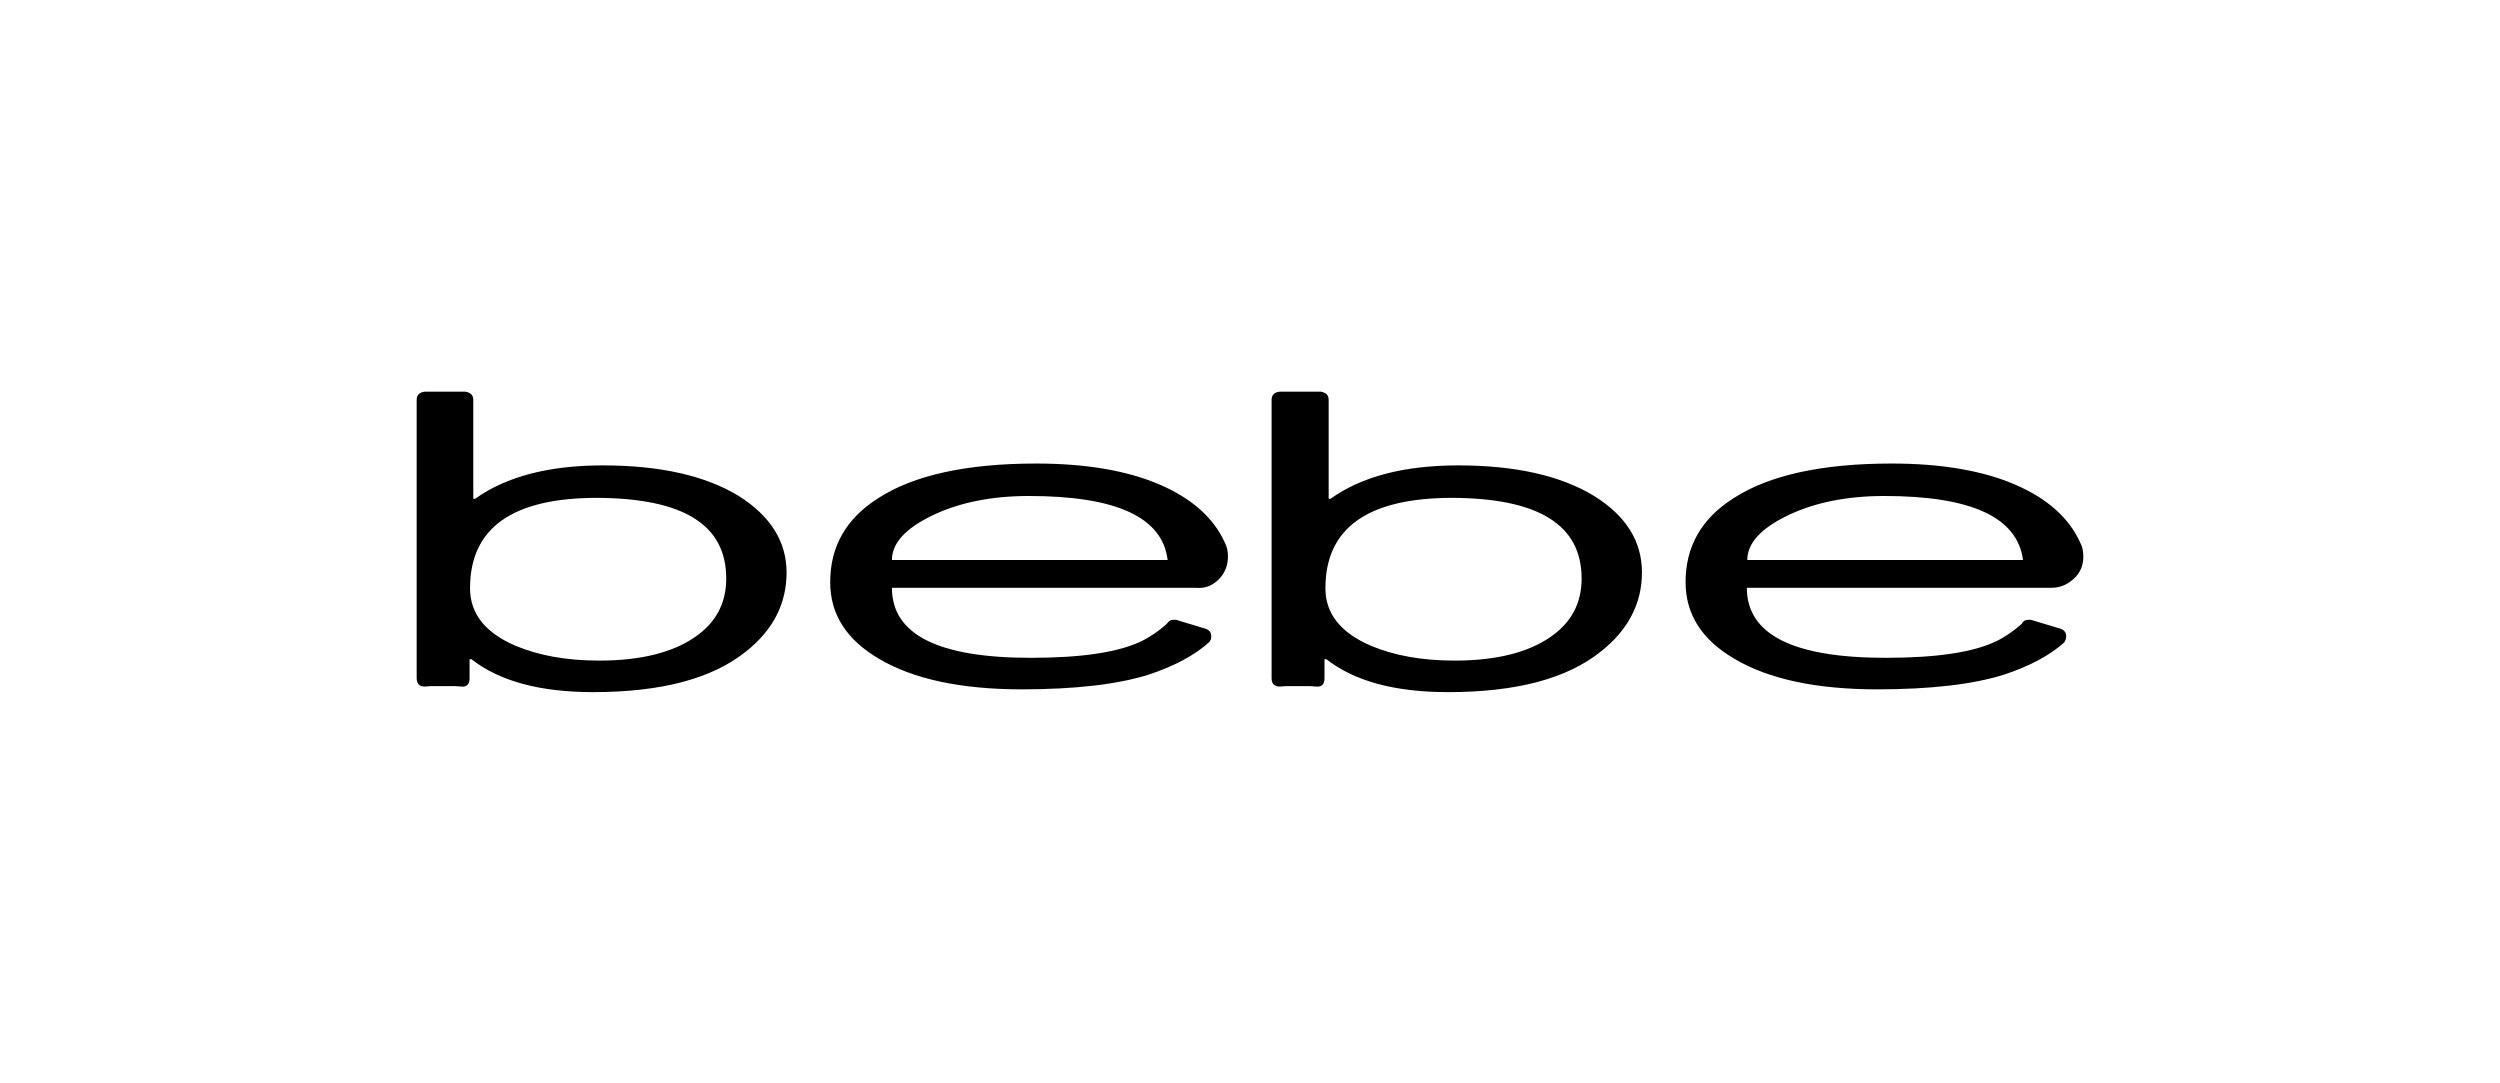 <svg xmlns="http://www.w3.org/2000/svg" fill="none" viewBox="0 0 300 130" height="130" width="300">
<path fill="black" d="M87.148 69.424C87.148 72.373 85.923 74.709 83.417 76.434C80.688 78.326 76.845 79.272 71.888 79.272C67.989 79.272 64.648 78.66 61.863 77.492C58.243 75.933 56.405 73.652 56.405 70.592C56.405 63.359 61.473 59.742 71.665 59.742C82.025 59.797 87.148 62.969 87.148 69.424ZM94.389 68.7C94.389 64.972 92.439 61.912 88.652 59.519C84.642 57.071 79.184 55.847 72.334 55.847C65.873 55.847 60.749 57.182 57.017 59.853H56.795V48.002C56.795 47.389 56.461 47.111 55.848 47H51.002C50.334 47.056 50 47.389 50 48.002V81.386C50 82.054 50.334 82.388 51.002 82.388L51.727 82.332H54.567L55.402 82.388C56.015 82.444 56.349 82.11 56.349 81.386V79.105H56.572C59.914 81.72 64.759 83.056 71.164 83.056C79.351 83.056 85.478 81.442 89.543 78.159C92.774 75.6 94.389 72.428 94.389 68.7ZM140.114 67.198H107.031C107.031 65.195 108.647 63.414 111.877 61.856C115.107 60.298 119.006 59.519 123.461 59.519C133.988 59.519 139.502 62.079 140.114 67.198ZM146.241 69.535C146.965 68.811 147.354 67.865 147.354 66.808C147.354 66.141 147.243 65.584 146.965 65.084C145.628 62.135 143.01 59.797 139.112 58.128C135.213 56.459 130.256 55.624 124.353 55.624C115.998 55.624 109.649 57.016 105.361 59.797C101.518 62.246 99.624 65.584 99.624 69.869C99.624 73.708 101.573 76.768 105.472 79.049C109.593 81.498 115.33 82.722 122.626 82.722C129.087 82.722 134.211 82.11 137.886 80.941C140.894 79.94 143.344 78.66 145.182 76.991H145.127C145.294 76.824 145.349 76.657 145.349 76.379C145.349 75.878 145.127 75.6 144.625 75.433L141.117 74.376H140.838C140.448 74.376 140.226 74.543 140.003 74.876C139 75.767 138.053 76.379 137.218 76.824C134.378 78.27 129.866 78.938 123.684 78.938C112.601 78.938 107.031 76.156 107.031 70.536H143.512C144.625 70.648 145.517 70.258 146.241 69.535ZM189.794 69.424C189.794 72.373 188.569 74.709 186.062 76.434C183.333 78.326 179.49 79.272 174.534 79.272C170.635 79.272 167.293 78.66 164.508 77.492C160.888 75.933 159.05 73.652 159.05 70.592C159.05 63.359 164.119 59.742 174.311 59.742C184.614 59.797 189.794 62.969 189.794 69.424ZM197.034 68.7C197.034 64.972 195.141 61.912 191.298 59.519C187.288 57.071 181.83 55.847 174.979 55.847C168.519 55.847 163.395 57.182 159.663 59.853H159.44V48.002C159.44 47.389 159.106 47.111 158.493 47H153.592C152.924 47.056 152.59 47.389 152.59 48.002V81.386C152.59 82.054 152.924 82.388 153.592 82.388L154.316 82.332H157.157L157.992 82.388C158.605 82.444 158.939 82.11 158.939 81.386V79.105H159.162C162.503 81.72 167.349 83.056 173.754 83.056C181.941 83.056 188.067 81.442 192.133 78.159C195.363 75.6 197.034 72.428 197.034 68.7ZM242.76 67.198H209.677C209.677 65.195 211.292 63.414 214.522 61.856C217.753 60.298 221.651 59.519 226.107 59.519C236.578 59.519 242.091 62.079 242.76 67.198ZM250 66.808C250 66.141 249.889 65.584 249.61 65.084C248.273 62.135 245.656 59.797 241.757 58.128C237.859 56.459 232.902 55.624 226.998 55.624C218.644 55.624 212.295 57.016 208.006 59.797C204.163 62.246 202.27 65.584 202.27 69.869C202.27 73.708 204.219 76.768 208.118 79.049C212.239 81.498 217.975 82.722 225.272 82.722C231.732 82.722 236.856 82.11 240.532 80.941C243.539 79.94 245.99 78.66 247.828 76.991H247.716C247.884 76.824 247.939 76.657 247.939 76.379C247.939 75.878 247.717 75.6 247.215 75.433L243.706 74.376H243.428C243.038 74.376 242.76 74.543 242.593 74.876C241.59 75.767 240.643 76.379 239.808 76.824C236.967 78.27 232.456 78.938 226.274 78.938C215.191 78.938 209.621 76.156 209.621 70.536H246.157C247.215 70.536 248.106 70.147 248.886 69.424C249.61 68.756 250 67.865 250 66.808Z"></path>
</svg>
